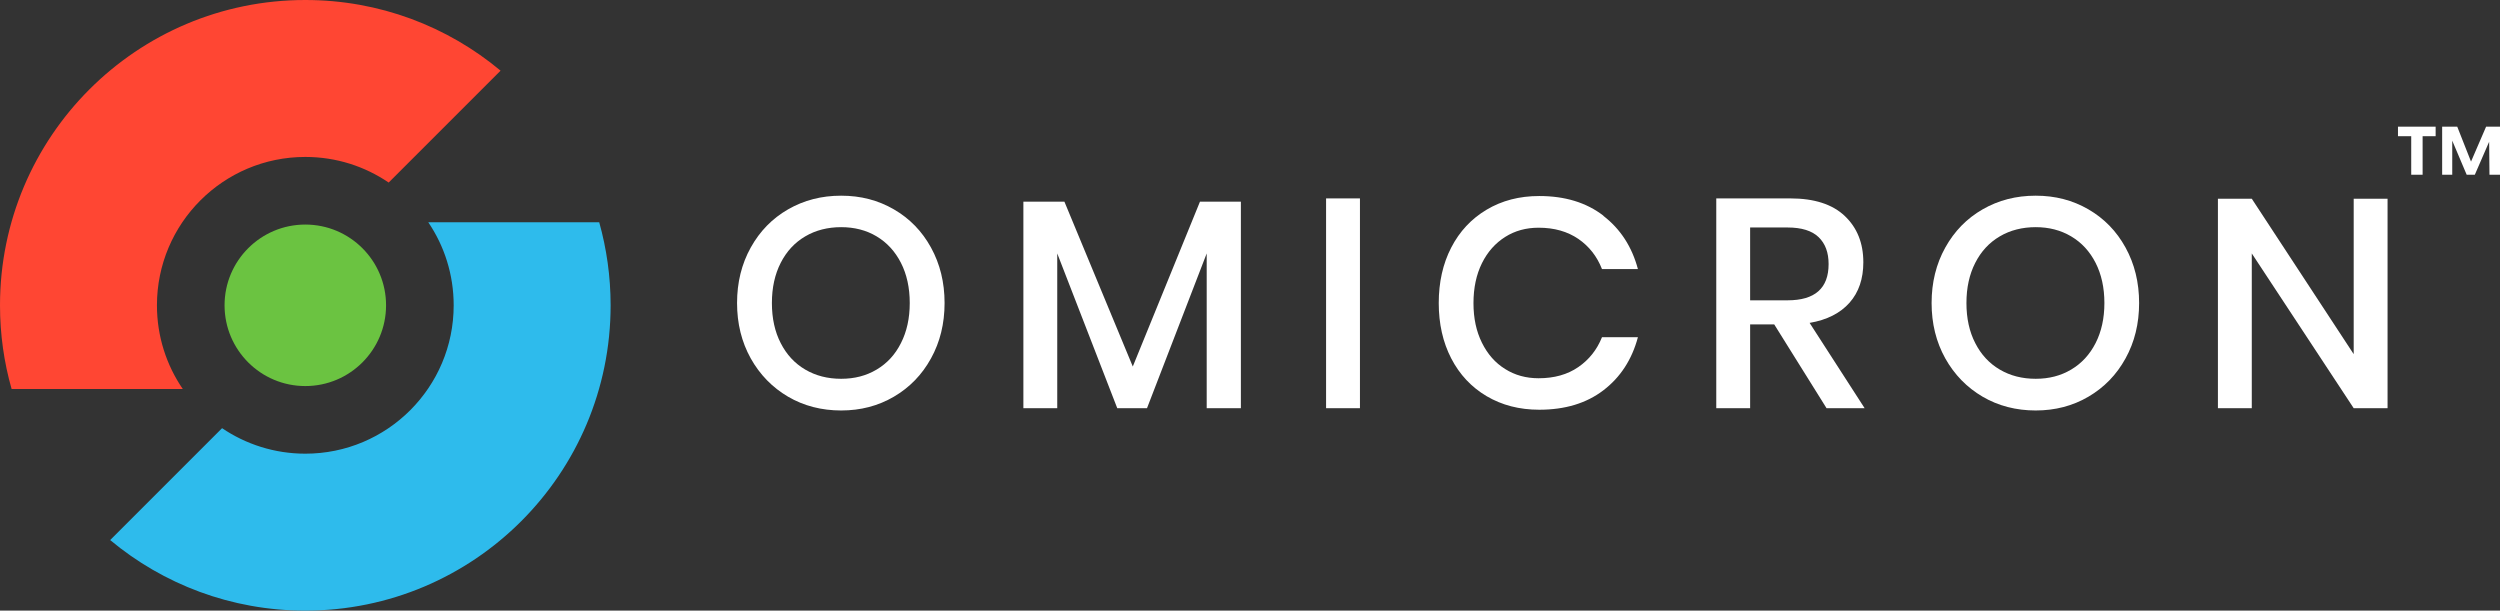 <?xml version="1.0" encoding="UTF-8"?>
<svg id="Capa_1" data-name="Capa 1" xmlns="http://www.w3.org/2000/svg" viewBox="0 0 230.34 56.26">
  <rect x="0" y="0" width="230.34" height="56.26" fill="#333333" stroke="none"/>
  <defs>
    <style>
      .cls-1 {
        fill: #6bc341;
      }

      .cls-1, .cls-2, .cls-3, .cls-4 {
        stroke-width: 0px;
      }

      .cls-2 {
        fill: #2ebbec;
      }

      .cls-3 {
        fill: #fff;
      }

      .cls-4 {
        fill: #ff4633;
      }
    </style>
  </defs>
  <g>
    <path class="cls-4" d="m14.46,28.13c0-7.55,6.12-13.67,13.67-13.67,2.85,0,5.49.87,7.68,2.36l10.31-10.31C41.24,2.44,34.97,0,28.13,0,12.59,0,0,12.59,0,28.13c0,2.67.37,5.26,1.07,7.71h15.77c-1.5-2.19-2.38-4.85-2.38-7.71Z"/>
    <path class="cls-2" d="m39.46,20.48c1.48,2.18,2.34,4.82,2.34,7.65,0,7.55-6.12,13.67-13.67,13.67-2.84,0-5.48-.87-7.67-2.35l-10.31,10.31c4.88,4.06,11.14,6.5,17.98,6.5,15.54,0,28.13-12.59,28.13-28.13,0-2.65-.37-5.22-1.05-7.65h-15.75Z"/>
    <circle class="cls-1" cx="28.13" cy="28.13" r="7.44"/>
  </g>
  <g>
    <path class="cls-3" d="m82.36,19.29c1.45.84,2.59,2.01,3.42,3.52.83,1.51,1.25,3.21,1.25,5.11s-.42,3.6-1.25,5.1c-.83,1.51-1.97,2.68-3.42,3.53-1.45.85-3.07,1.27-4.86,1.27s-3.44-.42-4.89-1.27-2.6-2.03-3.44-3.53c-.84-1.51-1.26-3.21-1.26-5.1s.42-3.6,1.26-5.11c.84-1.51,1.98-2.68,3.44-3.52s3.08-1.26,4.89-1.26,3.41.42,4.86,1.26Zm-8.17,2.49c-.97.57-1.72,1.38-2.26,2.44s-.81,2.29-.81,3.7.27,2.64.81,3.69c.54,1.06,1.29,1.87,2.26,2.44.97.57,2.07.85,3.31.85s2.31-.28,3.27-.85c.96-.57,1.71-1.38,2.24-2.44.54-1.06.81-2.29.81-3.69s-.27-2.64-.81-3.7-1.29-1.87-2.24-2.44-2.05-.85-3.27-.85-2.35.28-3.31.85Z"/>
    <path class="cls-3" d="m114.33,18.58v19.03h-3.15v-14.26l-5.5,14.26h-2.74l-5.53-14.26v14.26h-3.12v-19.03h3.78l6.3,15.19,6.19-15.19h3.78Z"/>
    <path class="cls-3" d="m125.3,18.28v19.33h-3.12v-19.33h3.12Z"/>
    <path class="cls-3" d="m147.73,19.89c1.57,1.21,2.63,2.84,3.18,4.9h-3.31c-.46-1.17-1.18-2.09-2.18-2.78-1-.68-2.21-1.03-3.66-1.03-1.15,0-2.18.28-3.08.85s-1.62,1.37-2.14,2.42c-.52,1.05-.78,2.28-.78,3.68s.26,2.6.78,3.65c.52,1.05,1.23,1.86,2.14,2.42.9.57,1.93.85,3.08.85,1.44,0,2.66-.34,3.66-1.03.99-.68,1.72-1.6,2.18-2.75h3.31c-.55,2.06-1.61,3.69-3.18,4.89-1.57,1.2-3.54,1.79-5.91,1.79-1.83,0-3.44-.42-4.85-1.25-1.4-.83-2.49-1.99-3.26-3.48-.77-1.49-1.15-3.19-1.15-5.1s.38-3.62,1.15-5.11c.77-1.49,1.85-2.65,3.26-3.49,1.41-.84,3.02-1.26,4.85-1.26,2.37,0,4.34.6,5.91,1.81Z"/>
    <path class="cls-3" d="m168.29,37.61l-4.82-7.72h-2.22v7.72h-3.12v-19.33h6.82c2.21,0,3.88.54,5.02,1.62,1.14,1.08,1.71,2.5,1.71,4.27,0,1.51-.42,2.76-1.27,3.72s-2.08,1.59-3.68,1.86l5.07,7.86h-3.5Zm-7.04-9.94h3.45c2.52,0,3.78-1.11,3.78-3.34,0-1.06-.3-1.88-.92-2.48-.61-.59-1.57-.89-2.86-.89h-3.45v6.71Z"/>
    <path class="cls-3" d="m192.42,19.29c1.45.84,2.59,2.01,3.42,3.52.83,1.51,1.25,3.21,1.25,5.11s-.42,3.6-1.25,5.1c-.83,1.51-1.97,2.68-3.42,3.53s-3.07,1.27-4.86,1.27-3.44-.42-4.89-1.27-2.6-2.03-3.44-3.53c-.84-1.51-1.26-3.21-1.26-5.1s.42-3.6,1.26-5.11c.84-1.51,1.98-2.68,3.44-3.52s3.08-1.26,4.89-1.26,3.41.42,4.86,1.26Zm-8.17,2.49c-.97.57-1.72,1.38-2.26,2.44s-.81,2.29-.81,3.7.27,2.64.81,3.69c.54,1.06,1.29,1.87,2.26,2.44.97.57,2.07.85,3.31.85s2.31-.28,3.27-.85c.96-.57,1.71-1.38,2.25-2.44.54-1.06.81-2.29.81-3.69s-.27-2.64-.81-3.7c-.54-1.06-1.29-1.87-2.25-2.44-.96-.57-2.05-.85-3.27-.85s-2.35.28-3.31.85Z"/>
    <path class="cls-3" d="m219.98,37.61h-3.12l-9.39-14.26v14.26h-3.12v-19.3h3.12l9.39,14.32v-14.32h3.12v19.3Z"/>
  </g>
  <path class="cls-3" d="m220.94,11.67h3.47v.88h-1.2v3.55h-1.05v-3.55h-1.22v-.88Zm9.4,0v4.43h-.97l-.03-3.04-1.32,3.04h-.75l-1.33-3.14v3.14h-.93v-4.43h1.39l1.27,3.22,1.39-3.22h1.27Z"/>
</svg>